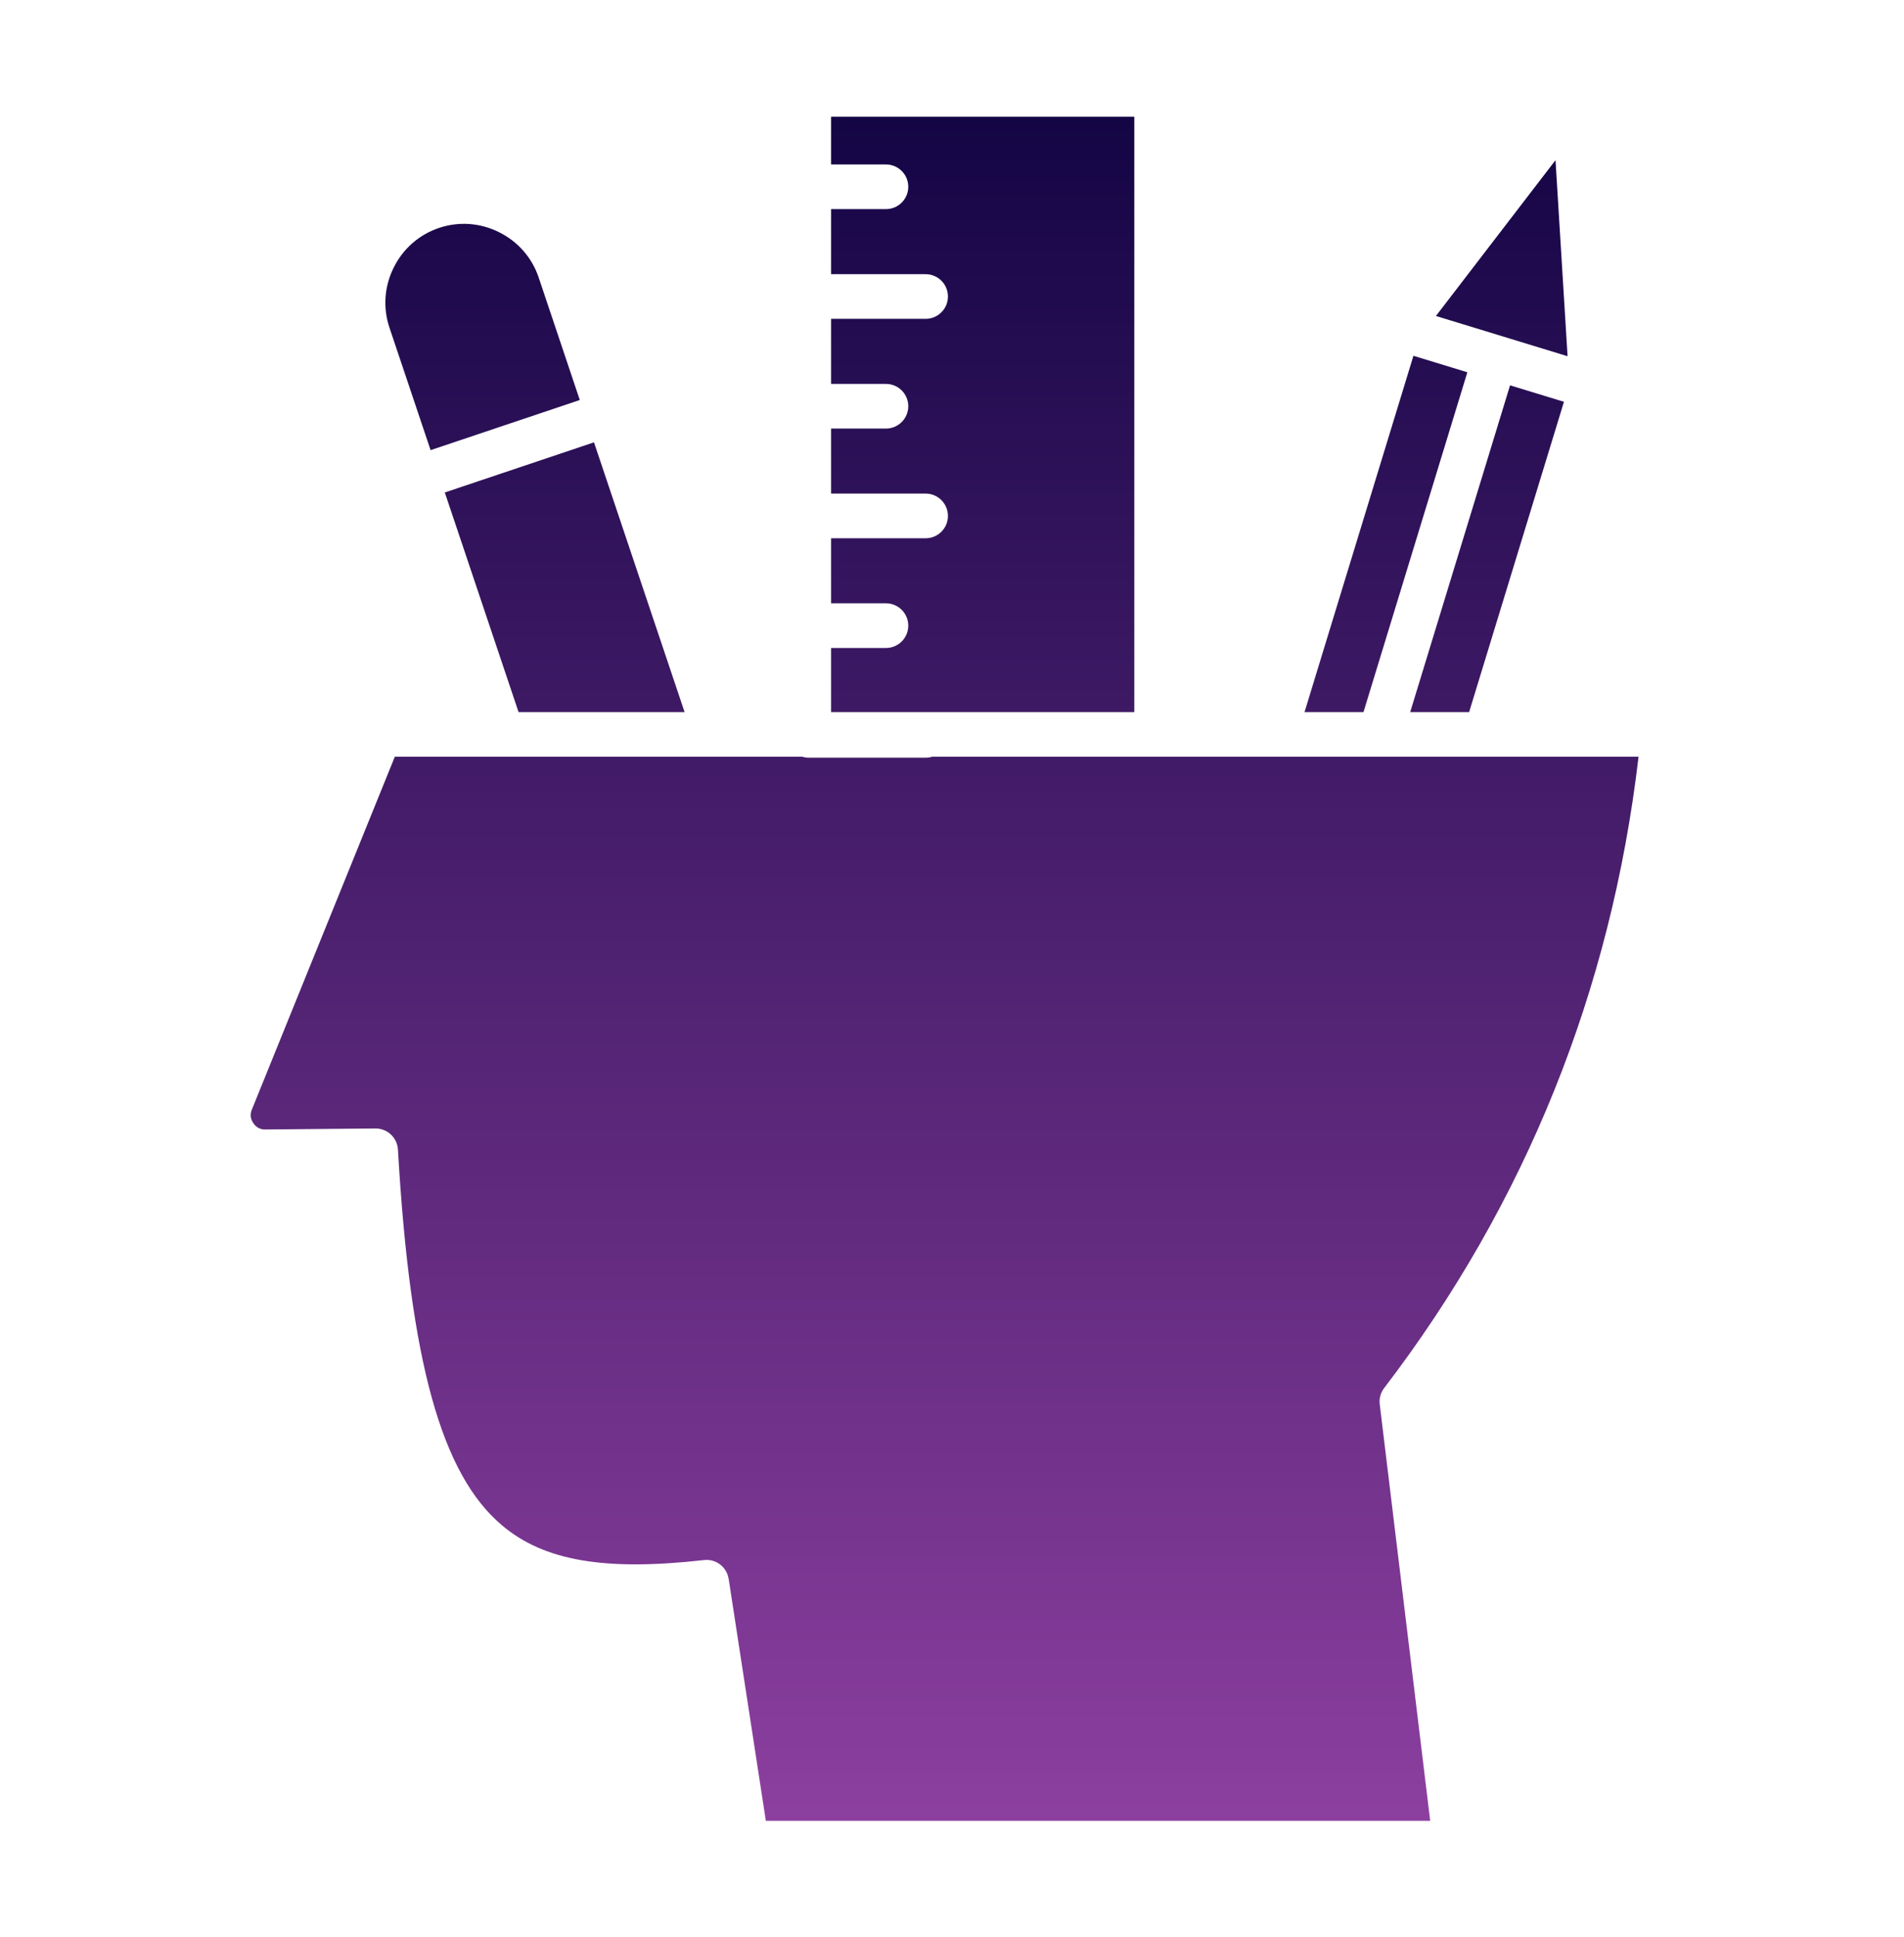 <svg
  width="60"
  height="61"
  viewBox="0 0 60 61"
  fill="none"
  xmlns="http://www.w3.org/2000/svg"
>
  <path
    fill-rule="evenodd"
    clip-rule="evenodd"
    d="M12.54 36.205C12.927 42.891 13.908 46.431 15.819 48.042C17.147 49.162 19.052 49.489 22.188 49.136C22.564 49.093 22.904 49.357 22.96 49.728H22.962L24.134 57.348H45.069L43.479 44.23C43.457 44.049 43.506 43.865 43.618 43.719C48.076 37.889 50.772 31.203 51.635 23.834H29.373C29.309 23.854 29.241 23.864 29.169 23.864H25.487C25.416 23.864 25.348 23.854 25.283 23.834H12.442L7.937 34.947C7.876 35.099 7.89 35.239 7.983 35.375C8.075 35.511 8.203 35.577 8.364 35.574L11.83 35.542H11.837C12.209 35.542 12.517 35.833 12.54 36.205ZM47.586 12.136L44.439 22.428H46.296L49.284 12.655L47.586 12.136ZM45.25 9.952L49.398 11.22L49.018 5.045L45.25 9.952ZM44.541 11.206L46.24 11.725L42.967 22.428H41.109L44.541 11.206ZM26.19 13.498V15.546H29.169C29.557 15.546 29.872 15.862 29.872 16.25C29.872 16.639 29.557 16.953 29.169 16.953H26.19V19.002H27.919C28.307 19.002 28.622 19.317 28.622 19.705C28.622 20.095 28.307 20.409 27.919 20.409H26.19V22.428H35.745V3.677H26.19V5.18H27.919C28.307 5.18 28.622 5.495 28.622 5.883C28.622 6.271 28.307 6.586 27.919 6.586H26.19V8.636H29.169C29.557 8.636 29.872 8.95 29.872 9.339C29.872 9.727 29.557 10.042 29.169 10.042H26.19V12.092H27.919C28.307 12.092 28.622 12.406 28.622 12.795C28.622 13.183 28.307 13.498 27.919 13.498H26.19ZM13.569 14.178L18.271 12.599L16.975 8.74C16.765 8.116 16.321 7.608 15.725 7.313C15.13 7.016 14.459 6.969 13.834 7.179C13.209 7.389 12.702 7.832 12.407 8.427C12.11 9.023 12.063 9.695 12.273 10.32L13.569 14.178ZM14.017 15.511L18.718 13.932L21.573 22.428H16.341L14.017 15.511Z"
    fill="url(#paint0_linear_2798_4795)"
  />
  <defs>
    <linearGradient
      id="paint0_linear_2798_4795"
      x1="29.768"
      y1="3.677"
      x2="29.768"
      y2="57.348"
      gradientUnits="userSpaceOnUse"
    >
      <stop stop-color="#140545" />
      <stop offset="1" stop-color="#8C3F9F" />
    </linearGradient>
  </defs>
</svg>
